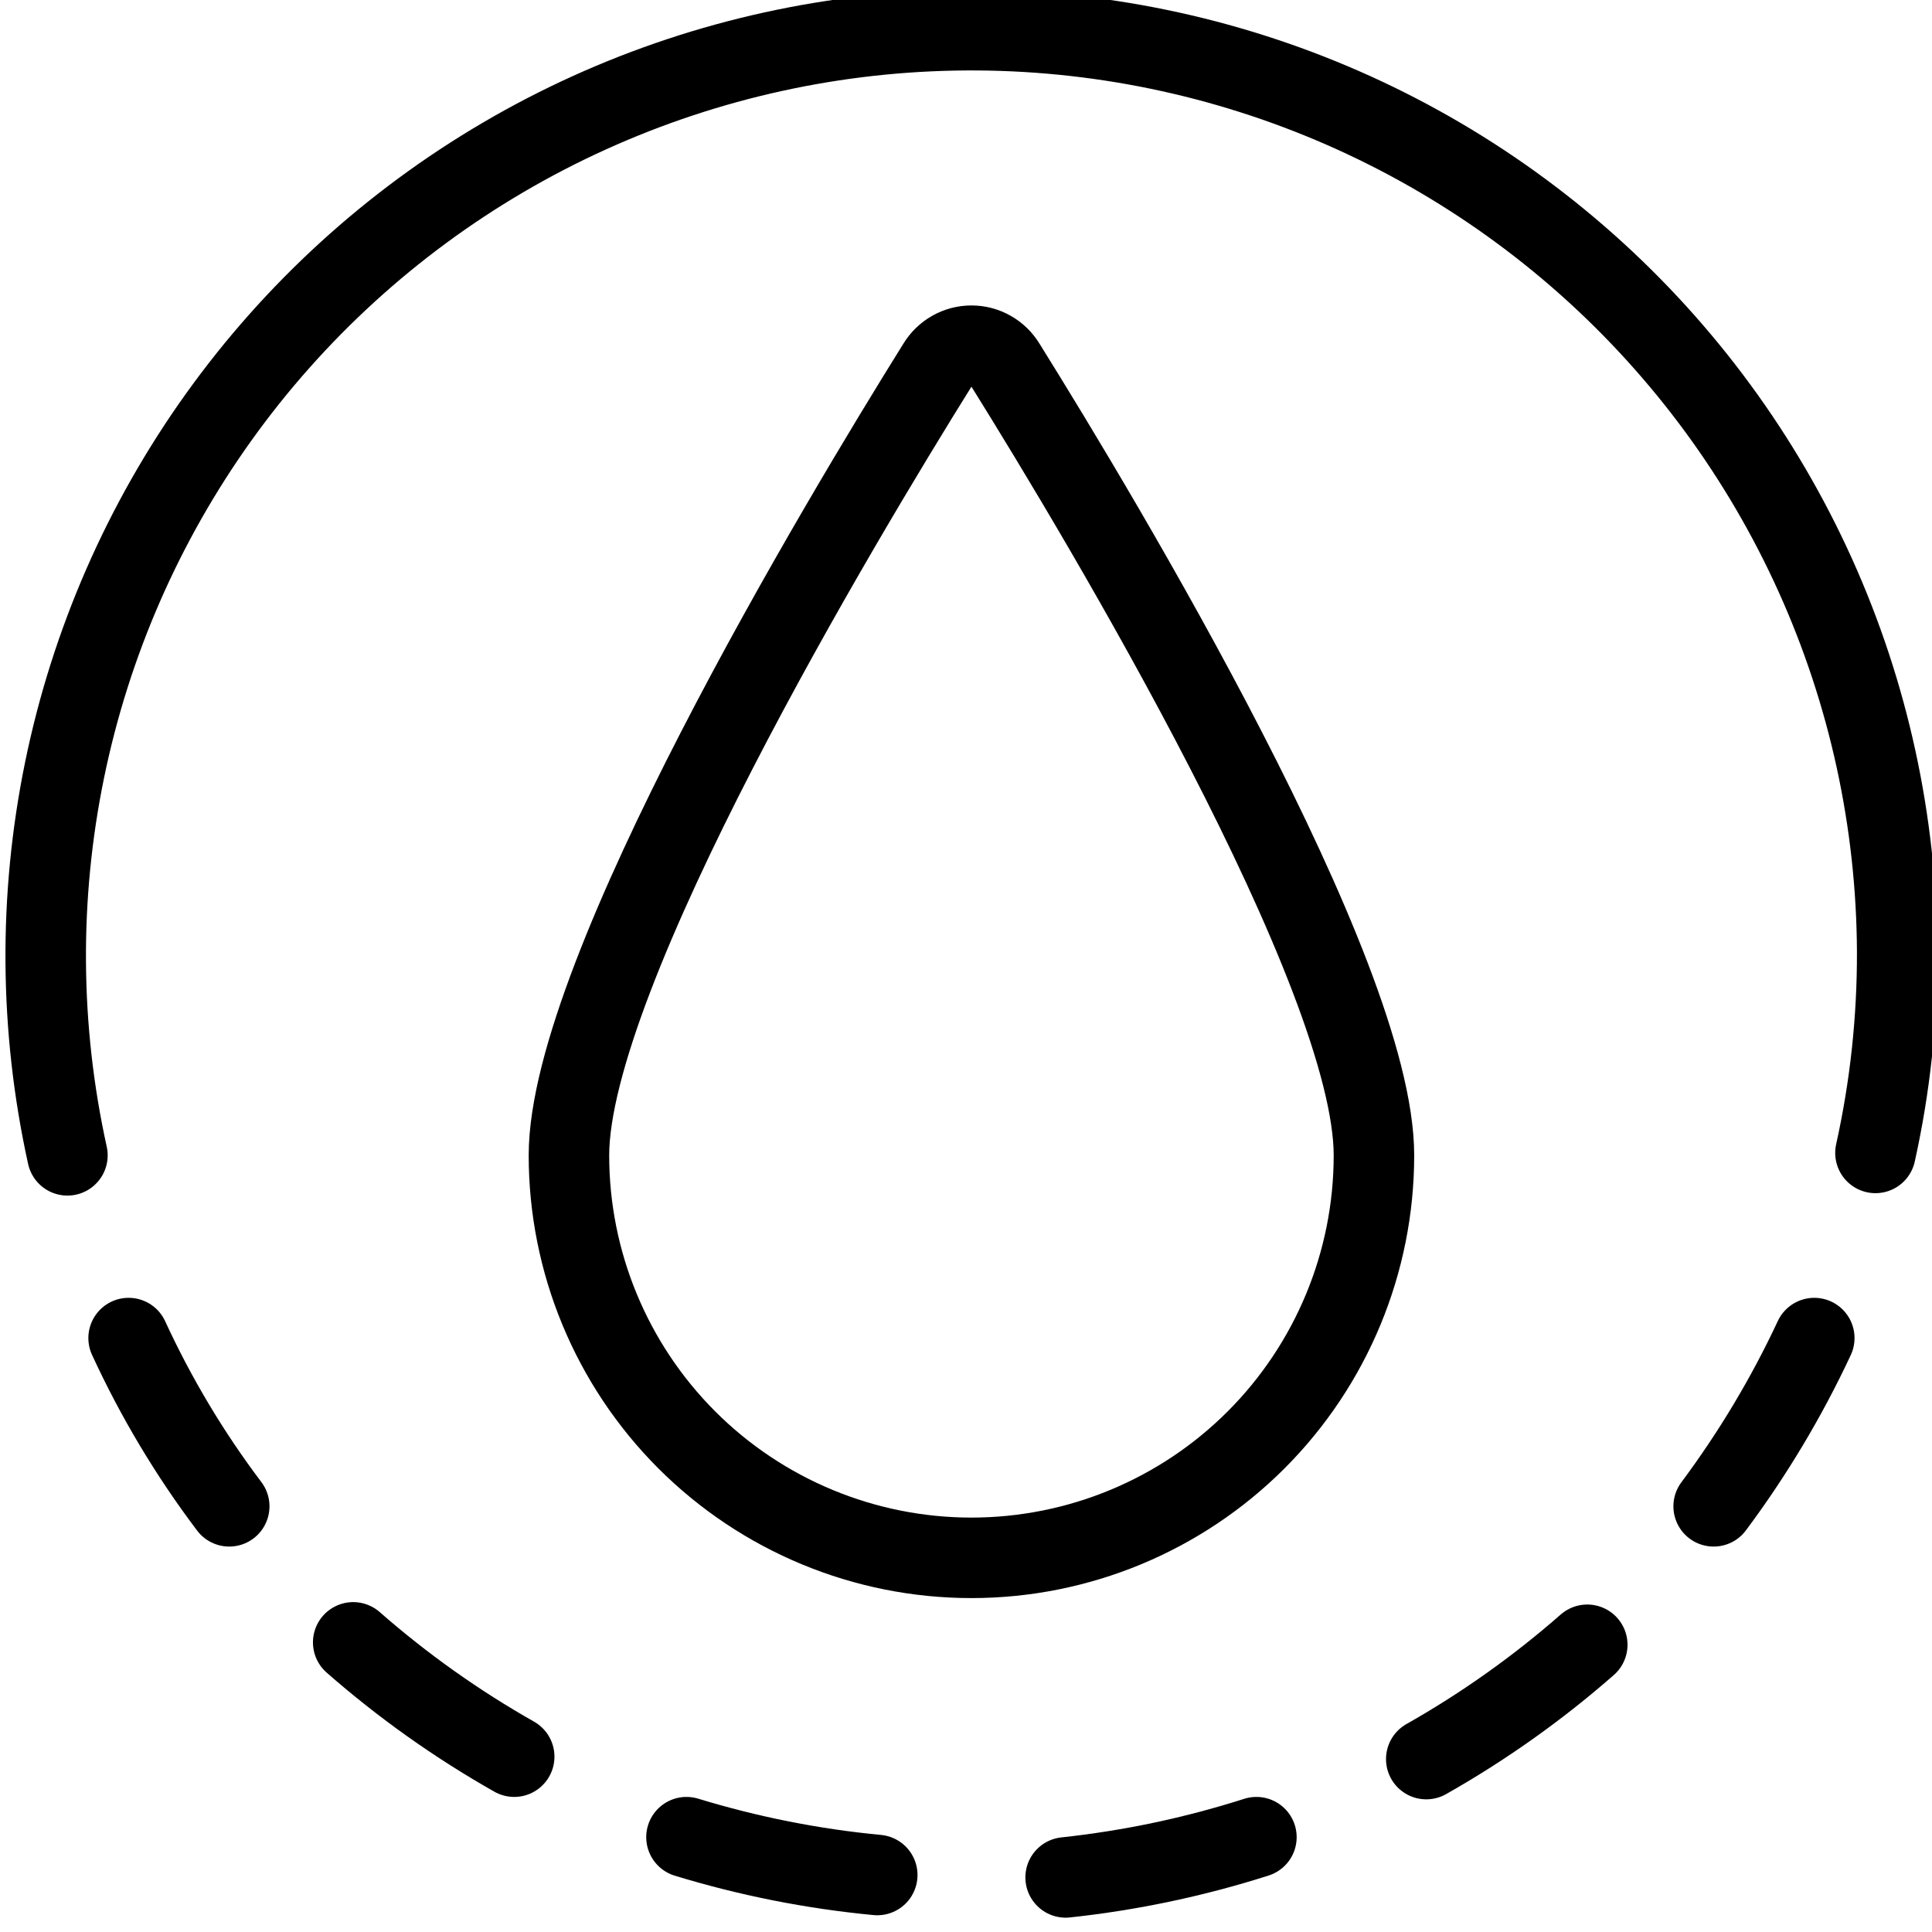 <svg width="60" height="60" viewBox="0 0 60 60" fill="none" xmlns="http://www.w3.org/2000/svg">
<g clip-path="url(#clip0_308_93)">
<path d="M42.669 35.88C42.669 39.195 41.352 42.374 39.008 44.719C36.664 47.063 33.484 48.38 30.169 48.38C26.854 48.38 23.675 47.063 21.33 44.719C18.986 42.374 17.669 39.195 17.669 35.88C17.669 30.23 26.094 16.18 29.119 11.33C29.228 11.149 29.382 10.999 29.566 10.895C29.75 10.79 29.958 10.736 30.169 10.736C30.381 10.736 30.588 10.79 30.772 10.895C30.956 10.999 31.11 11.149 31.219 11.33C34.244 16.18 42.669 30.23 42.669 35.88Z" stroke="black" stroke-width="2.5" stroke-linecap="round" stroke-linejoin="round"/>
<path d="M2.094 35.88C1.226 31.942 1.195 27.865 2.005 23.915C2.815 19.964 4.447 16.228 6.794 12.95C9.142 9.671 12.154 6.923 15.633 4.884C19.112 2.845 22.981 1.561 26.989 1.114C30.997 0.668 35.054 1.07 38.896 2.294C42.739 3.518 46.28 5.537 49.292 8.219C52.303 10.902 54.716 14.187 56.375 17.863C58.034 21.539 58.901 25.522 58.919 29.555C58.925 31.657 58.699 33.753 58.244 35.805" stroke="black" stroke-width="2.5" stroke-linecap="round" stroke-linejoin="round"/>
<path d="M56.344 41.555C55.483 43.398 54.435 45.149 53.219 46.78" stroke="black" stroke-width="2.5" stroke-linecap="round" stroke-linejoin="round"/>
<path d="M49.294 51.08C47.753 52.431 46.078 53.62 44.294 54.63" stroke="black" stroke-width="2.5" stroke-linecap="round" stroke-linejoin="round"/>
<path d="M39.019 57.055C37.092 57.67 35.106 58.089 33.094 58.305" stroke="black" stroke-width="2.5" stroke-linecap="round" stroke-linejoin="round"/>
<path d="M27.244 58.23C25.235 58.039 23.25 57.645 21.319 57.055" stroke="black" stroke-width="2.5" stroke-linecap="round" stroke-linejoin="round"/>
<path d="M15.969 54.555C14.186 53.545 12.51 52.356 10.969 51.005" stroke="black" stroke-width="2.5" stroke-linecap="round" stroke-linejoin="round"/>
<path d="M7.119 46.78C5.893 45.156 4.845 43.404 3.994 41.555" stroke="black" stroke-width="2.5" stroke-linecap="round" stroke-linejoin="round"/>
</g>
<defs>
<clipPath id="clip0_308_93">
<rect width="60" height="60" fill="white" transform="translate(0.169 -0.445)"/>
</clipPath>
</defs>
</svg>
